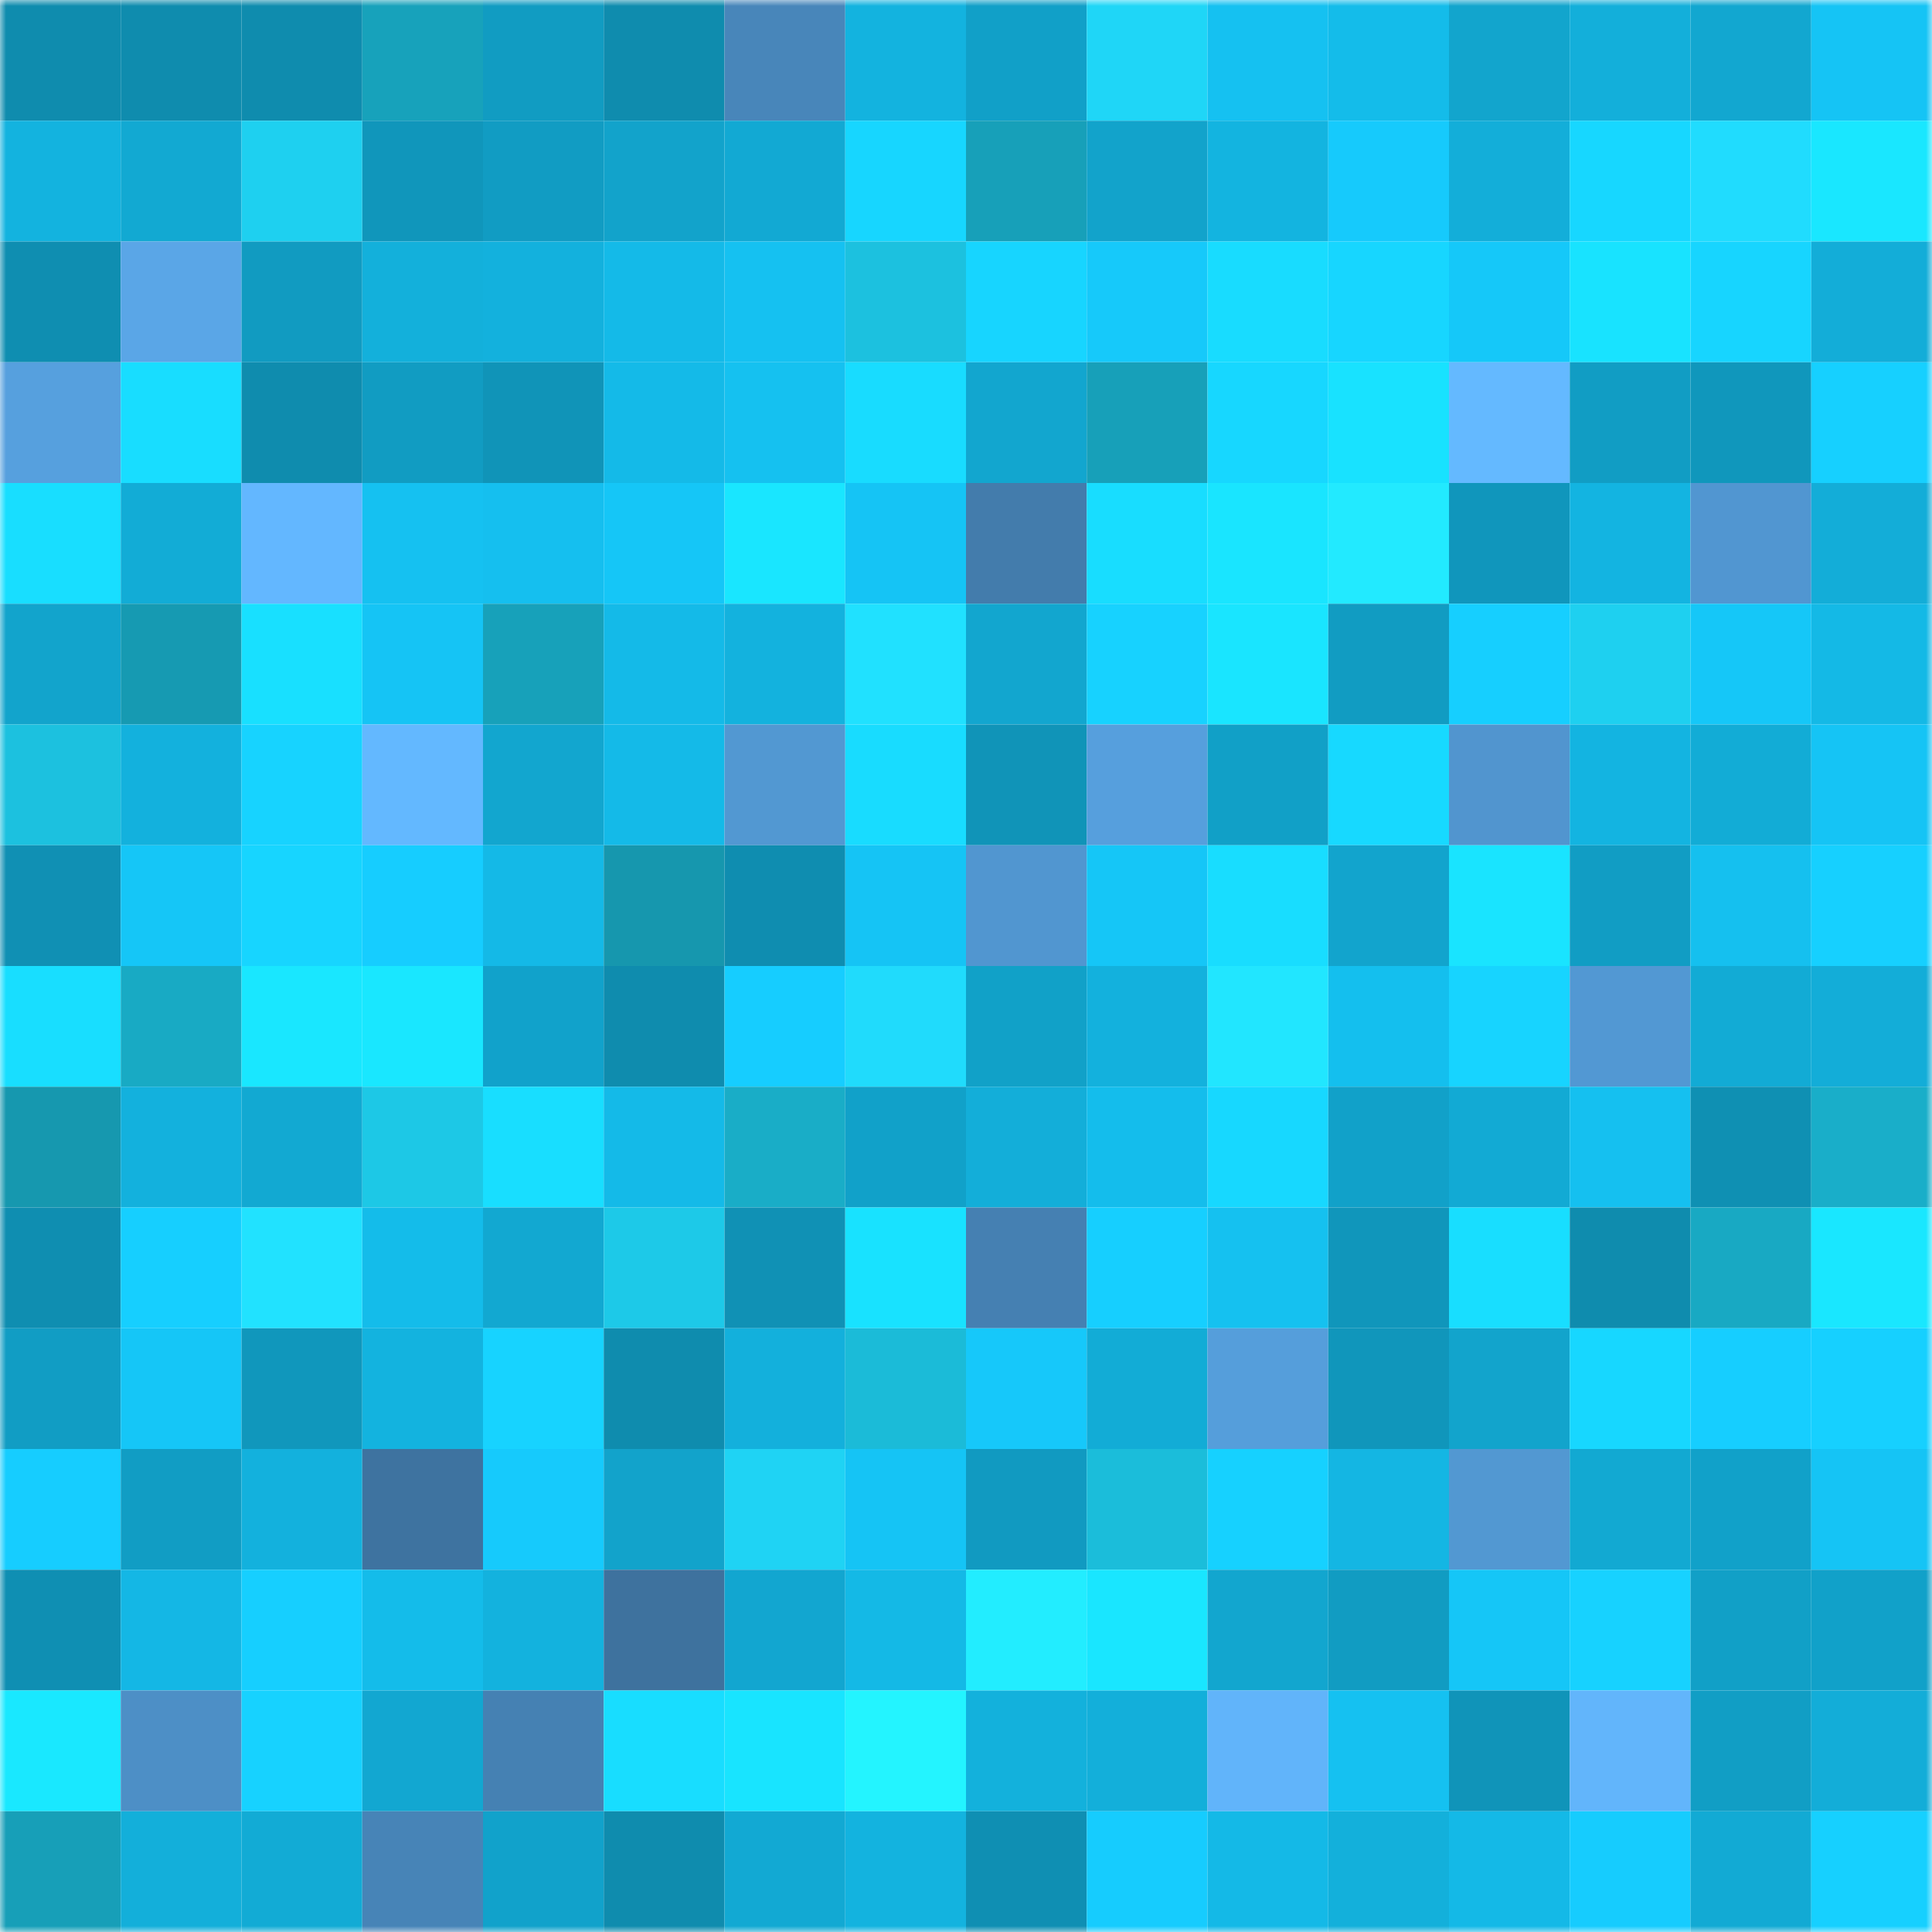 <svg viewBox="0 0 160 160" fill="none" role="img" xmlns="http://www.w3.org/2000/svg" width="240" height="240" name="ens%2Cflasher.eth"><mask id="851036358" mask-type="alpha" maskUnits="userSpaceOnUse" x="0" y="0" width="160" height="160"><rect width="160" height="160" fill="#FFFFFF"></rect></mask><g mask="url(#851036358)"><rect x="0" y="0" width="10" height="10" fill="#0f8cae"></rect><rect x="10" y="0" width="10" height="10" fill="#0f8cae"></rect><rect x="20" y="0" width="10" height="10" fill="#0f8cae"></rect><rect x="30" y="0" width="10" height="10" fill="#17a2bb"></rect><rect x="40" y="0" width="10" height="10" fill="#119cc2"></rect><rect x="50" y="0" width="10" height="10" fill="#0f8cae"></rect><rect x="60" y="0" width="10" height="10" fill="#4886ba"></rect><rect x="70" y="0" width="10" height="10" fill="#13b3df"></rect><rect x="80" y="0" width="10" height="10" fill="#11a0c8"></rect><rect x="90" y="0" width="10" height="10" fill="#1fd6f7"></rect><rect x="100" y="0" width="10" height="10" fill="#15c1f1"></rect><rect x="110" y="0" width="10" height="10" fill="#14bcea"></rect><rect x="120" y="0" width="10" height="10" fill="#12a5cd"></rect><rect x="130" y="0" width="10" height="10" fill="#13afda"></rect><rect x="140" y="0" width="10" height="10" fill="#12a7d0"></rect><rect x="150" y="0" width="10" height="10" fill="#15c4f5"></rect><rect x="0" y="10" width="10" height="10" fill="#13b3df"></rect><rect x="10" y="10" width="10" height="10" fill="#12a9d2"></rect><rect x="20" y="10" width="10" height="10" fill="#1ed0f0"></rect><rect x="30" y="10" width="10" height="10" fill="#1096bb"></rect><rect x="40" y="10" width="10" height="10" fill="#119cc3"></rect><rect x="50" y="10" width="10" height="10" fill="#12a3cb"></rect><rect x="60" y="10" width="10" height="10" fill="#12a9d3"></rect><rect x="70" y="10" width="10" height="10" fill="#17d6ff"></rect><rect x="80" y="10" width="10" height="10" fill="#17a0b9"></rect><rect x="90" y="10" width="10" height="10" fill="#12a3cb"></rect><rect x="100" y="10" width="10" height="10" fill="#13b4e0"></rect><rect x="110" y="10" width="10" height="10" fill="#16cafc"></rect><rect x="120" y="10" width="10" height="10" fill="#13aed9"></rect><rect x="130" y="10" width="10" height="10" fill="#17d7ff"></rect><rect x="140" y="10" width="10" height="10" fill="#20dcfe"></rect><rect x="150" y="10" width="10" height="10" fill="#19e7ff"></rect><rect x="0" y="20" width="10" height="10" fill="#0f8eb1"></rect><rect x="10" y="20" width="10" height="10" fill="#5aa6e7"></rect><rect x="20" y="20" width="10" height="10" fill="#119bc1"></rect><rect x="30" y="20" width="10" height="10" fill="#13b0db"></rect><rect x="40" y="20" width="10" height="10" fill="#13b1dd"></rect><rect x="50" y="20" width="10" height="10" fill="#14bae8"></rect><rect x="60" y="20" width="10" height="10" fill="#15c1f1"></rect><rect x="70" y="20" width="10" height="10" fill="#1cc1df"></rect><rect x="80" y="20" width="10" height="10" fill="#17d5ff"></rect><rect x="90" y="20" width="10" height="10" fill="#16c9fa"></rect><rect x="100" y="20" width="10" height="10" fill="#18dcff"></rect><rect x="110" y="20" width="10" height="10" fill="#17d6ff"></rect><rect x="120" y="20" width="10" height="10" fill="#15c8f9"></rect><rect x="130" y="20" width="10" height="10" fill="#18e3ff"></rect><rect x="140" y="20" width="10" height="10" fill="#17d5ff"></rect><rect x="150" y="20" width="10" height="10" fill="#13add8"></rect><rect x="0" y="30" width="10" height="10" fill="#56a0de"></rect><rect x="10" y="30" width="10" height="10" fill="#18ddff"></rect><rect x="20" y="30" width="10" height="10" fill="#0f8cae"></rect><rect x="30" y="30" width="10" height="10" fill="#119cc2"></rect><rect x="40" y="30" width="10" height="10" fill="#1094b8"></rect><rect x="50" y="30" width="10" height="10" fill="#14bae8"></rect><rect x="60" y="30" width="10" height="10" fill="#15c1f0"></rect><rect x="70" y="30" width="10" height="10" fill="#18dcff"></rect><rect x="80" y="30" width="10" height="10" fill="#12a6cf"></rect><rect x="90" y="30" width="10" height="10" fill="#17a0b9"></rect><rect x="100" y="30" width="10" height="10" fill="#17d7ff"></rect><rect x="110" y="30" width="10" height="10" fill="#18e2ff"></rect><rect x="120" y="30" width="10" height="10" fill="#64b9ff"></rect><rect x="130" y="30" width="10" height="10" fill="#119dc4"></rect><rect x="140" y="30" width="10" height="10" fill="#1097bc"></rect><rect x="150" y="30" width="10" height="10" fill="#16d0ff"></rect><rect x="0" y="40" width="10" height="10" fill="#18deff"></rect><rect x="10" y="40" width="10" height="10" fill="#12acd6"></rect><rect x="20" y="40" width="10" height="10" fill="#63b7ff"></rect><rect x="30" y="40" width="10" height="10" fill="#15c1f1"></rect><rect x="40" y="40" width="10" height="10" fill="#15bfef"></rect><rect x="50" y="40" width="10" height="10" fill="#15c6f7"></rect><rect x="60" y="40" width="10" height="10" fill="#19e6ff"></rect><rect x="70" y="40" width="10" height="10" fill="#15c4f5"></rect><rect x="80" y="40" width="10" height="10" fill="#437cac"></rect><rect x="90" y="40" width="10" height="10" fill="#18ddff"></rect><rect x="100" y="40" width="10" height="10" fill="#19e5ff"></rect><rect x="110" y="40" width="10" height="10" fill="#22eaff"></rect><rect x="120" y="40" width="10" height="10" fill="#1096bc"></rect><rect x="130" y="40" width="10" height="10" fill="#13b4e1"></rect><rect x="140" y="40" width="10" height="10" fill="#5196d1"></rect><rect x="150" y="40" width="10" height="10" fill="#13add8"></rect><rect x="0" y="50" width="10" height="10" fill="#12a4cc"></rect><rect x="10" y="50" width="10" height="10" fill="#169ab2"></rect><rect x="20" y="50" width="10" height="10" fill="#18e0ff"></rect><rect x="30" y="50" width="10" height="10" fill="#15c4f5"></rect><rect x="40" y="50" width="10" height="10" fill="#17a1ba"></rect><rect x="50" y="50" width="10" height="10" fill="#14bae8"></rect><rect x="60" y="50" width="10" height="10" fill="#13b2de"></rect><rect x="70" y="50" width="10" height="10" fill="#20e1ff"></rect><rect x="80" y="50" width="10" height="10" fill="#12a6cf"></rect><rect x="90" y="50" width="10" height="10" fill="#17d2ff"></rect><rect x="100" y="50" width="10" height="10" fill="#19e5ff"></rect><rect x="110" y="50" width="10" height="10" fill="#119cc2"></rect><rect x="120" y="50" width="10" height="10" fill="#16cfff"></rect><rect x="130" y="50" width="10" height="10" fill="#1ed0f0"></rect><rect x="140" y="50" width="10" height="10" fill="#15c7f8"></rect><rect x="150" y="50" width="10" height="10" fill="#14b9e6"></rect><rect x="0" y="60" width="10" height="10" fill="#1cc1df"></rect><rect x="10" y="60" width="10" height="10" fill="#13b1dd"></rect><rect x="20" y="60" width="10" height="10" fill="#17d3ff"></rect><rect x="30" y="60" width="10" height="10" fill="#63b8ff"></rect><rect x="40" y="60" width="10" height="10" fill="#12a6cf"></rect><rect x="50" y="60" width="10" height="10" fill="#14bae8"></rect><rect x="60" y="60" width="10" height="10" fill="#5298d2"></rect><rect x="70" y="60" width="10" height="10" fill="#18dcff"></rect><rect x="80" y="60" width="10" height="10" fill="#1094b8"></rect><rect x="90" y="60" width="10" height="10" fill="#569fdd"></rect><rect x="100" y="60" width="10" height="10" fill="#11a0c7"></rect><rect x="110" y="60" width="10" height="10" fill="#17d9ff"></rect><rect x="120" y="60" width="10" height="10" fill="#5195cf"></rect><rect x="130" y="60" width="10" height="10" fill="#13b4e1"></rect><rect x="140" y="60" width="10" height="10" fill="#12acd6"></rect><rect x="150" y="60" width="10" height="10" fill="#15c4f5"></rect><rect x="0" y="70" width="10" height="10" fill="#1090b4"></rect><rect x="10" y="70" width="10" height="10" fill="#15c6f7"></rect><rect x="20" y="70" width="10" height="10" fill="#17d5ff"></rect><rect x="30" y="70" width="10" height="10" fill="#16cdff"></rect><rect x="40" y="70" width="10" height="10" fill="#14b9e7"></rect><rect x="50" y="70" width="10" height="10" fill="#1697ae"></rect><rect x="60" y="70" width="10" height="10" fill="#0f8db0"></rect><rect x="70" y="70" width="10" height="10" fill="#15c4f5"></rect><rect x="80" y="70" width="10" height="10" fill="#5196d0"></rect><rect x="90" y="70" width="10" height="10" fill="#15c6f7"></rect><rect x="100" y="70" width="10" height="10" fill="#18ddff"></rect><rect x="110" y="70" width="10" height="10" fill="#12a4cd"></rect><rect x="120" y="70" width="10" height="10" fill="#19e4ff"></rect><rect x="130" y="70" width="10" height="10" fill="#119dc4"></rect><rect x="140" y="70" width="10" height="10" fill="#15c0ef"></rect><rect x="150" y="70" width="10" height="10" fill="#16d0ff"></rect><rect x="0" y="80" width="10" height="10" fill="#18deff"></rect><rect x="10" y="80" width="10" height="10" fill="#18aac4"></rect><rect x="20" y="80" width="10" height="10" fill="#19e7ff"></rect><rect x="30" y="80" width="10" height="10" fill="#19e7ff"></rect><rect x="40" y="80" width="10" height="10" fill="#11a2cb"></rect><rect x="50" y="80" width="10" height="10" fill="#0f8cae"></rect><rect x="60" y="80" width="10" height="10" fill="#16cdff"></rect><rect x="70" y="80" width="10" height="10" fill="#20dbfc"></rect><rect x="80" y="80" width="10" height="10" fill="#11a1c8"></rect><rect x="90" y="80" width="10" height="10" fill="#13b1dd"></rect><rect x="100" y="80" width="10" height="10" fill="#21e6ff"></rect><rect x="110" y="80" width="10" height="10" fill="#14bfee"></rect><rect x="120" y="80" width="10" height="10" fill="#17d4ff"></rect><rect x="130" y="80" width="10" height="10" fill="#5298d3"></rect><rect x="140" y="80" width="10" height="10" fill="#12abd5"></rect><rect x="150" y="80" width="10" height="10" fill="#13add8"></rect><rect x="0" y="90" width="10" height="10" fill="#1698af"></rect><rect x="10" y="90" width="10" height="10" fill="#13b1dd"></rect><rect x="20" y="90" width="10" height="10" fill="#12a9d2"></rect><rect x="30" y="90" width="10" height="10" fill="#1dc8e6"></rect><rect x="40" y="90" width="10" height="10" fill="#18deff"></rect><rect x="50" y="90" width="10" height="10" fill="#14bae8"></rect><rect x="60" y="90" width="10" height="10" fill="#19adc7"></rect><rect x="70" y="90" width="10" height="10" fill="#11a1c9"></rect><rect x="80" y="90" width="10" height="10" fill="#13aed9"></rect><rect x="90" y="90" width="10" height="10" fill="#14bdec"></rect><rect x="100" y="90" width="10" height="10" fill="#17d8ff"></rect><rect x="110" y="90" width="10" height="10" fill="#11a1c9"></rect><rect x="120" y="90" width="10" height="10" fill="#12aad4"></rect><rect x="130" y="90" width="10" height="10" fill="#15c0f0"></rect><rect x="140" y="90" width="10" height="10" fill="#0f90b3"></rect><rect x="150" y="90" width="10" height="10" fill="#19aec9"></rect><rect x="0" y="100" width="10" height="10" fill="#0f8eb1"></rect><rect x="10" y="100" width="10" height="10" fill="#16cfff"></rect><rect x="20" y="100" width="10" height="10" fill="#21e2ff"></rect><rect x="30" y="100" width="10" height="10" fill="#14bcea"></rect><rect x="40" y="100" width="10" height="10" fill="#12a8d1"></rect><rect x="50" y="100" width="10" height="10" fill="#1dc9e8"></rect><rect x="60" y="100" width="10" height="10" fill="#1091b5"></rect><rect x="70" y="100" width="10" height="10" fill="#18e2ff"></rect><rect x="80" y="100" width="10" height="10" fill="#4580b2"></rect><rect x="90" y="100" width="10" height="10" fill="#16cfff"></rect><rect x="100" y="100" width="10" height="10" fill="#15c1f0"></rect><rect x="110" y="100" width="10" height="10" fill="#1096bb"></rect><rect x="120" y="100" width="10" height="10" fill="#18deff"></rect><rect x="130" y="100" width="10" height="10" fill="#0f8cae"></rect><rect x="140" y="100" width="10" height="10" fill="#18a9c3"></rect><rect x="150" y="100" width="10" height="10" fill="#19e7ff"></rect><rect x="0" y="110" width="10" height="10" fill="#119dc4"></rect><rect x="10" y="110" width="10" height="10" fill="#15c6f7"></rect><rect x="20" y="110" width="10" height="10" fill="#1097bc"></rect><rect x="30" y="110" width="10" height="10" fill="#13b3df"></rect><rect x="40" y="110" width="10" height="10" fill="#17d3ff"></rect><rect x="50" y="110" width="10" height="10" fill="#0f8cae"></rect><rect x="60" y="110" width="10" height="10" fill="#13b0dc"></rect><rect x="70" y="110" width="10" height="10" fill="#1bbbd8"></rect><rect x="80" y="110" width="10" height="10" fill="#16c8fa"></rect><rect x="90" y="110" width="10" height="10" fill="#12acd6"></rect><rect x="100" y="110" width="10" height="10" fill="#559edb"></rect><rect x="110" y="110" width="10" height="10" fill="#1096bb"></rect><rect x="120" y="110" width="10" height="10" fill="#12a4cc"></rect><rect x="130" y="110" width="10" height="10" fill="#17d7ff"></rect><rect x="140" y="110" width="10" height="10" fill="#16ceff"></rect><rect x="150" y="110" width="10" height="10" fill="#16d0ff"></rect><rect x="0" y="120" width="10" height="10" fill="#16cdff"></rect><rect x="10" y="120" width="10" height="10" fill="#119dc4"></rect><rect x="20" y="120" width="10" height="10" fill="#13b1dd"></rect><rect x="30" y="120" width="10" height="10" fill="#3e73a0"></rect><rect x="40" y="120" width="10" height="10" fill="#16cafc"></rect><rect x="50" y="120" width="10" height="10" fill="#12a3cb"></rect><rect x="60" y="120" width="10" height="10" fill="#1fd3f4"></rect><rect x="70" y="120" width="10" height="10" fill="#15c4f5"></rect><rect x="80" y="120" width="10" height="10" fill="#119ac1"></rect><rect x="90" y="120" width="10" height="10" fill="#1bbdda"></rect><rect x="100" y="120" width="10" height="10" fill="#16d1ff"></rect><rect x="110" y="120" width="10" height="10" fill="#14b6e3"></rect><rect x="120" y="120" width="10" height="10" fill="#5298d2"></rect><rect x="130" y="120" width="10" height="10" fill="#12a9d2"></rect><rect x="140" y="120" width="10" height="10" fill="#11a1c9"></rect><rect x="150" y="120" width="10" height="10" fill="#15c4f5"></rect><rect x="0" y="130" width="10" height="10" fill="#0f8fb3"></rect><rect x="10" y="130" width="10" height="10" fill="#14b7e5"></rect><rect x="20" y="130" width="10" height="10" fill="#16cfff"></rect><rect x="30" y="130" width="10" height="10" fill="#14bcea"></rect><rect x="40" y="130" width="10" height="10" fill="#13b2de"></rect><rect x="50" y="130" width="10" height="10" fill="#3e729e"></rect><rect x="60" y="130" width="10" height="10" fill="#12a6d0"></rect><rect x="70" y="130" width="10" height="10" fill="#14b9e6"></rect><rect x="80" y="130" width="10" height="10" fill="#22edff"></rect><rect x="90" y="130" width="10" height="10" fill="#19e6ff"></rect><rect x="100" y="130" width="10" height="10" fill="#12a6cf"></rect><rect x="110" y="130" width="10" height="10" fill="#119cc2"></rect><rect x="120" y="130" width="10" height="10" fill="#15c6f7"></rect><rect x="130" y="130" width="10" height="10" fill="#17d2ff"></rect><rect x="140" y="130" width="10" height="10" fill="#11a0c7"></rect><rect x="150" y="130" width="10" height="10" fill="#11a1c9"></rect><rect x="0" y="140" width="10" height="10" fill="#19e8ff"></rect><rect x="10" y="140" width="10" height="10" fill="#4d8fc6"></rect><rect x="20" y="140" width="10" height="10" fill="#17d2ff"></rect><rect x="30" y="140" width="10" height="10" fill="#12a7d1"></rect><rect x="40" y="140" width="10" height="10" fill="#4581b3"></rect><rect x="50" y="140" width="10" height="10" fill="#18ddff"></rect><rect x="60" y="140" width="10" height="10" fill="#18e4ff"></rect><rect x="70" y="140" width="10" height="10" fill="#23f4ff"></rect><rect x="80" y="140" width="10" height="10" fill="#13b1dc"></rect><rect x="90" y="140" width="10" height="10" fill="#13afda"></rect><rect x="100" y="140" width="10" height="10" fill="#61b4fa"></rect><rect x="110" y="140" width="10" height="10" fill="#15c1f1"></rect><rect x="120" y="140" width="10" height="10" fill="#1094b9"></rect><rect x="130" y="140" width="10" height="10" fill="#62b5fb"></rect><rect x="140" y="140" width="10" height="10" fill="#119ec5"></rect><rect x="150" y="140" width="10" height="10" fill="#13add8"></rect><rect x="0" y="150" width="10" height="10" fill="#179fb8"></rect><rect x="10" y="150" width="10" height="10" fill="#13afda"></rect><rect x="20" y="150" width="10" height="10" fill="#12abd5"></rect><rect x="30" y="150" width="10" height="10" fill="#4784b7"></rect><rect x="40" y="150" width="10" height="10" fill="#11a2cb"></rect><rect x="50" y="150" width="10" height="10" fill="#0f8cae"></rect><rect x="60" y="150" width="10" height="10" fill="#12a9d3"></rect><rect x="70" y="150" width="10" height="10" fill="#13b3df"></rect><rect x="80" y="150" width="10" height="10" fill="#0f8fb3"></rect><rect x="90" y="150" width="10" height="10" fill="#16ccfe"></rect><rect x="100" y="150" width="10" height="10" fill="#14b9e7"></rect><rect x="110" y="150" width="10" height="10" fill="#13b0db"></rect><rect x="120" y="150" width="10" height="10" fill="#14b9e7"></rect><rect x="130" y="150" width="10" height="10" fill="#16ccfe"></rect><rect x="140" y="150" width="10" height="10" fill="#12aad4"></rect><rect x="150" y="150" width="10" height="10" fill="#16d0ff"></rect></g></svg>